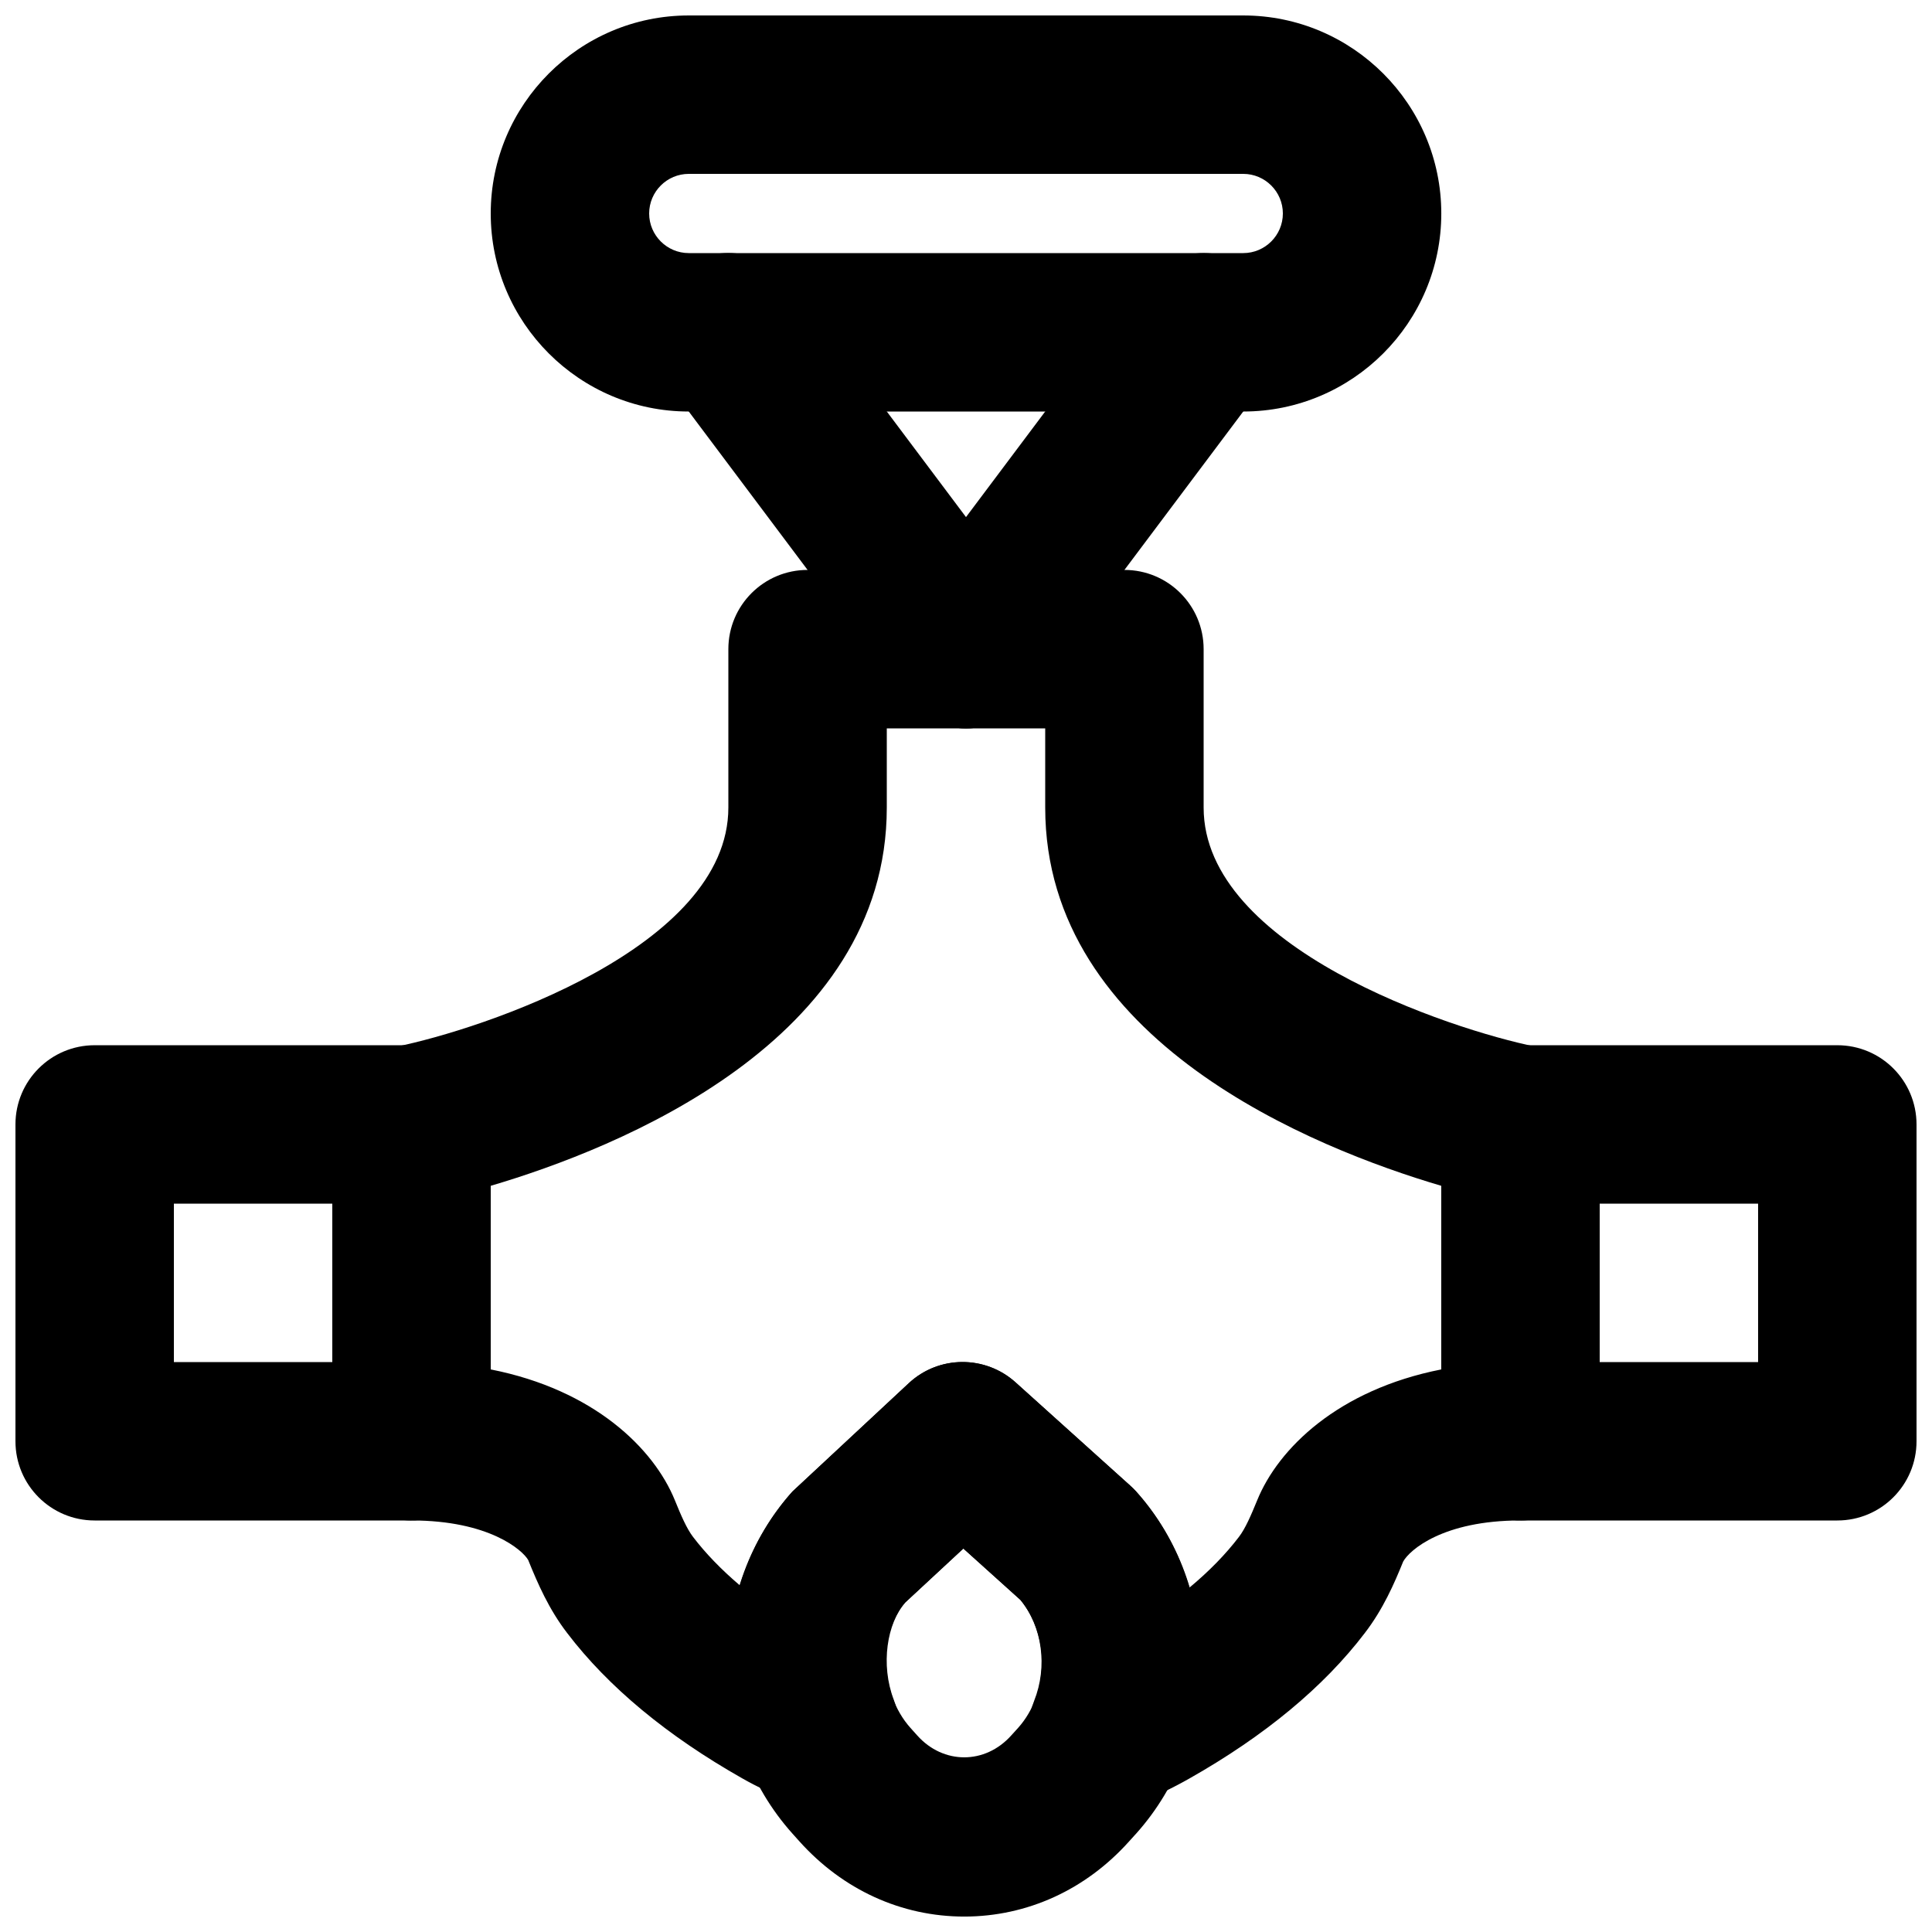 <?xml version="1.0" encoding="UTF-8"?>
<!-- Uploaded to: ICON Repo, www.svgrepo.com, Generator: ICON Repo Mixer Tools -->
<svg width="800px" height="800px" version="1.1" viewBox="144 144 512 512" xmlns="http://www.w3.org/2000/svg">
 <defs>
  <clipPath id="d">
   <path d="m148.09 420h126.91v127h-126.91z"/>
  </clipPath>
  <clipPath id="c">
   <path d="m525 420h126.9v127h-126.9z"/>
  </clipPath>
  <clipPath id="b">
   <path d="m274 148.09h252v105.91h-252z"/>
  </clipPath>
  <clipPath id="a">
   <path d="m336 504h127v147.9h-127z"/>
  </clipPath>
 </defs>
 <g clip-path="url(#d)">
  <path d="m190.08 504.96h41.984v-41.98h-41.984zm62.977 41.984h-83.969c-11.609 0-20.992-9.402-20.992-20.992v-83.965c0-11.59 9.383-20.992 20.992-20.992h83.969c11.609 0 20.992 9.402 20.992 20.992v83.965c0 11.59-9.383 20.992-20.992 20.992z" fill-rule="evenodd"/>
 </g>
 <g clip-path="url(#c)">
  <path d="m567.93 504.96h41.984v-41.98h-41.984zm62.977 41.984h-83.969c-11.605 0-20.992-9.402-20.992-20.992v-83.965c0-11.59 9.387-20.992 20.992-20.992h83.969c11.609 0 20.992 9.402 20.992 20.992v83.965c0 11.59-9.383 20.992-20.992 20.992z" fill-rule="evenodd"/>
 </g>
 <g clip-path="url(#b)">
  <path d="m326.53 190.08c-5.773 0-10.496 4.703-10.496 10.496s4.723 10.496 10.496 10.496h146.95c5.769 0 10.492-4.703 10.492-10.496s-4.723-10.496-10.492-10.496zm146.95 62.977h-146.95c-28.949 0-52.48-23.555-52.48-52.48s23.531-52.48 52.48-52.48h146.95c28.945 0 52.477 23.555 52.477 52.48s-23.531 52.48-52.477 52.48z" fill-rule="evenodd"/>
 </g>
 <path d="m400.02 337.02c-6.402 0-12.68-2.898-16.816-8.398l-62.973-83.969c-6.973-9.277-5.082-22.441 4.195-29.387 9.281-6.992 22.422-5.082 29.391 4.195l62.977 83.969c6.969 9.281 5.078 22.441-4.199 29.391-3.777 2.832-8.188 4.199-12.574 4.199" fill-rule="evenodd"/>
 <path d="m399.98 337.02c-4.387 0-8.793-1.367-12.574-4.199-9.277-6.949-11.168-20.109-4.199-29.391l62.977-83.969c6.949-9.254 20.113-11.164 29.391-4.195 9.277 6.945 11.168 20.109 4.199 29.387l-62.977 83.969c-4.137 5.5-10.414 8.398-16.816 8.398" fill-rule="evenodd"/>
 <g clip-path="url(#a)">
  <path d="m399.3 554.38-15.387 14.277c-7.031 8.02-7.031 23.848 1.363 33.25l1.828 2.035c6.887 7.684 17.949 7.707 24.875-0.02l1.848-2.035c8.188-9.152 8.398-24.438 0.609-33.883zm30.168 61.531h0.188zm-29.914 36c-16.668 0-32.203-7.094-43.75-19.984l-1.824-2.035c-22.734-25.402-22.734-65.223 0.02-90.625l30.84-28.695c7.914-7.43 20.215-7.496 28.297-0.23l30.352 27.332c0.57 0.504 1.094 1.027 1.617 1.594 22.758 25.402 22.758 65.223 0 90.645-0.02 0.02-0.043 0.043-0.062 0.062l-1.824 2.016c-11.465 12.805-26.996 19.902-43.645 19.922z" fill-rule="evenodd"/>
 </g>
 <path d="m399.1 504.96c5.016 0 10.055 1.785 14.043 5.398l30.352 27.328c0.57 0.504 1.094 1.031 1.598 1.598 6.613 7.367 11.336 16.102 14.105 25.465 5.227-4.348 9.613-8.84 13.121-13.438 1.723-2.246 3.211-5.731 4.848-9.719 5.586-13.73 21.414-29.285 48.785-34.68v-48.66c-33.566-9.906-104.96-38.266-104.96-100.23v-20.992h-41.984v20.992c0 61.969-71.395 90.328-104.96 100.23v48.66c27.371 5.394 43.199 20.949 48.785 34.637 1.637 4.031 3.129 7.516 4.828 9.742 3.359 4.406 7.516 8.691 12.406 12.848 2.793-9.133 7.492-17.656 13.938-24.855l30.816-28.719c4.031-3.734 9.152-5.606 14.277-5.606m38.477 118.54c-5.438 0-10.77-2.098-14.758-6.066-5.981-5.918-7.852-14.863-4.766-22.672 3.633-9.109 2.164-19.73-3.629-26.766l-15.117-13.621-15.406 14.293c-4.828 5.543-6.594 16.461-3.043 25.781 3 7.871 1.027 16.77-5.019 22.605-6.066 5.859-15.07 7.516-22.797 4.199-4.199-1.762-8.332-3.695-12.32-5.961-19.902-11.273-35.52-24.227-46.414-38.52-4.852-6.32-7.769-13.035-10.328-19.355-1.492-2.602-10.328-10.477-30.922-10.477-11.609 0-20.992-9.402-20.992-20.992v-83.965c0-9.992 7.055-18.602 16.855-20.574 22.859-4.641 88.105-26.238 88.105-63.395v-41.984c0-11.59 9.383-20.992 20.992-20.992h83.969c11.605 0 20.992 9.402 20.992 20.992v41.984c0 37.156 65.242 58.754 88.102 63.395 9.805 1.973 16.855 10.582 16.855 20.574v83.965c0 11.59-9.383 20.992-20.992 20.992-20.59 0-29.43 7.875-31.086 10.895-2.394 5.902-5.312 12.617-10.184 18.957-10.875 14.273-26.512 27.227-46.414 38.5-4.469 2.539-9.047 4.723-13.727 6.633-2.562 1.07-5.269 1.574-7.957 1.574" fill-rule="evenodd"/>
</svg>